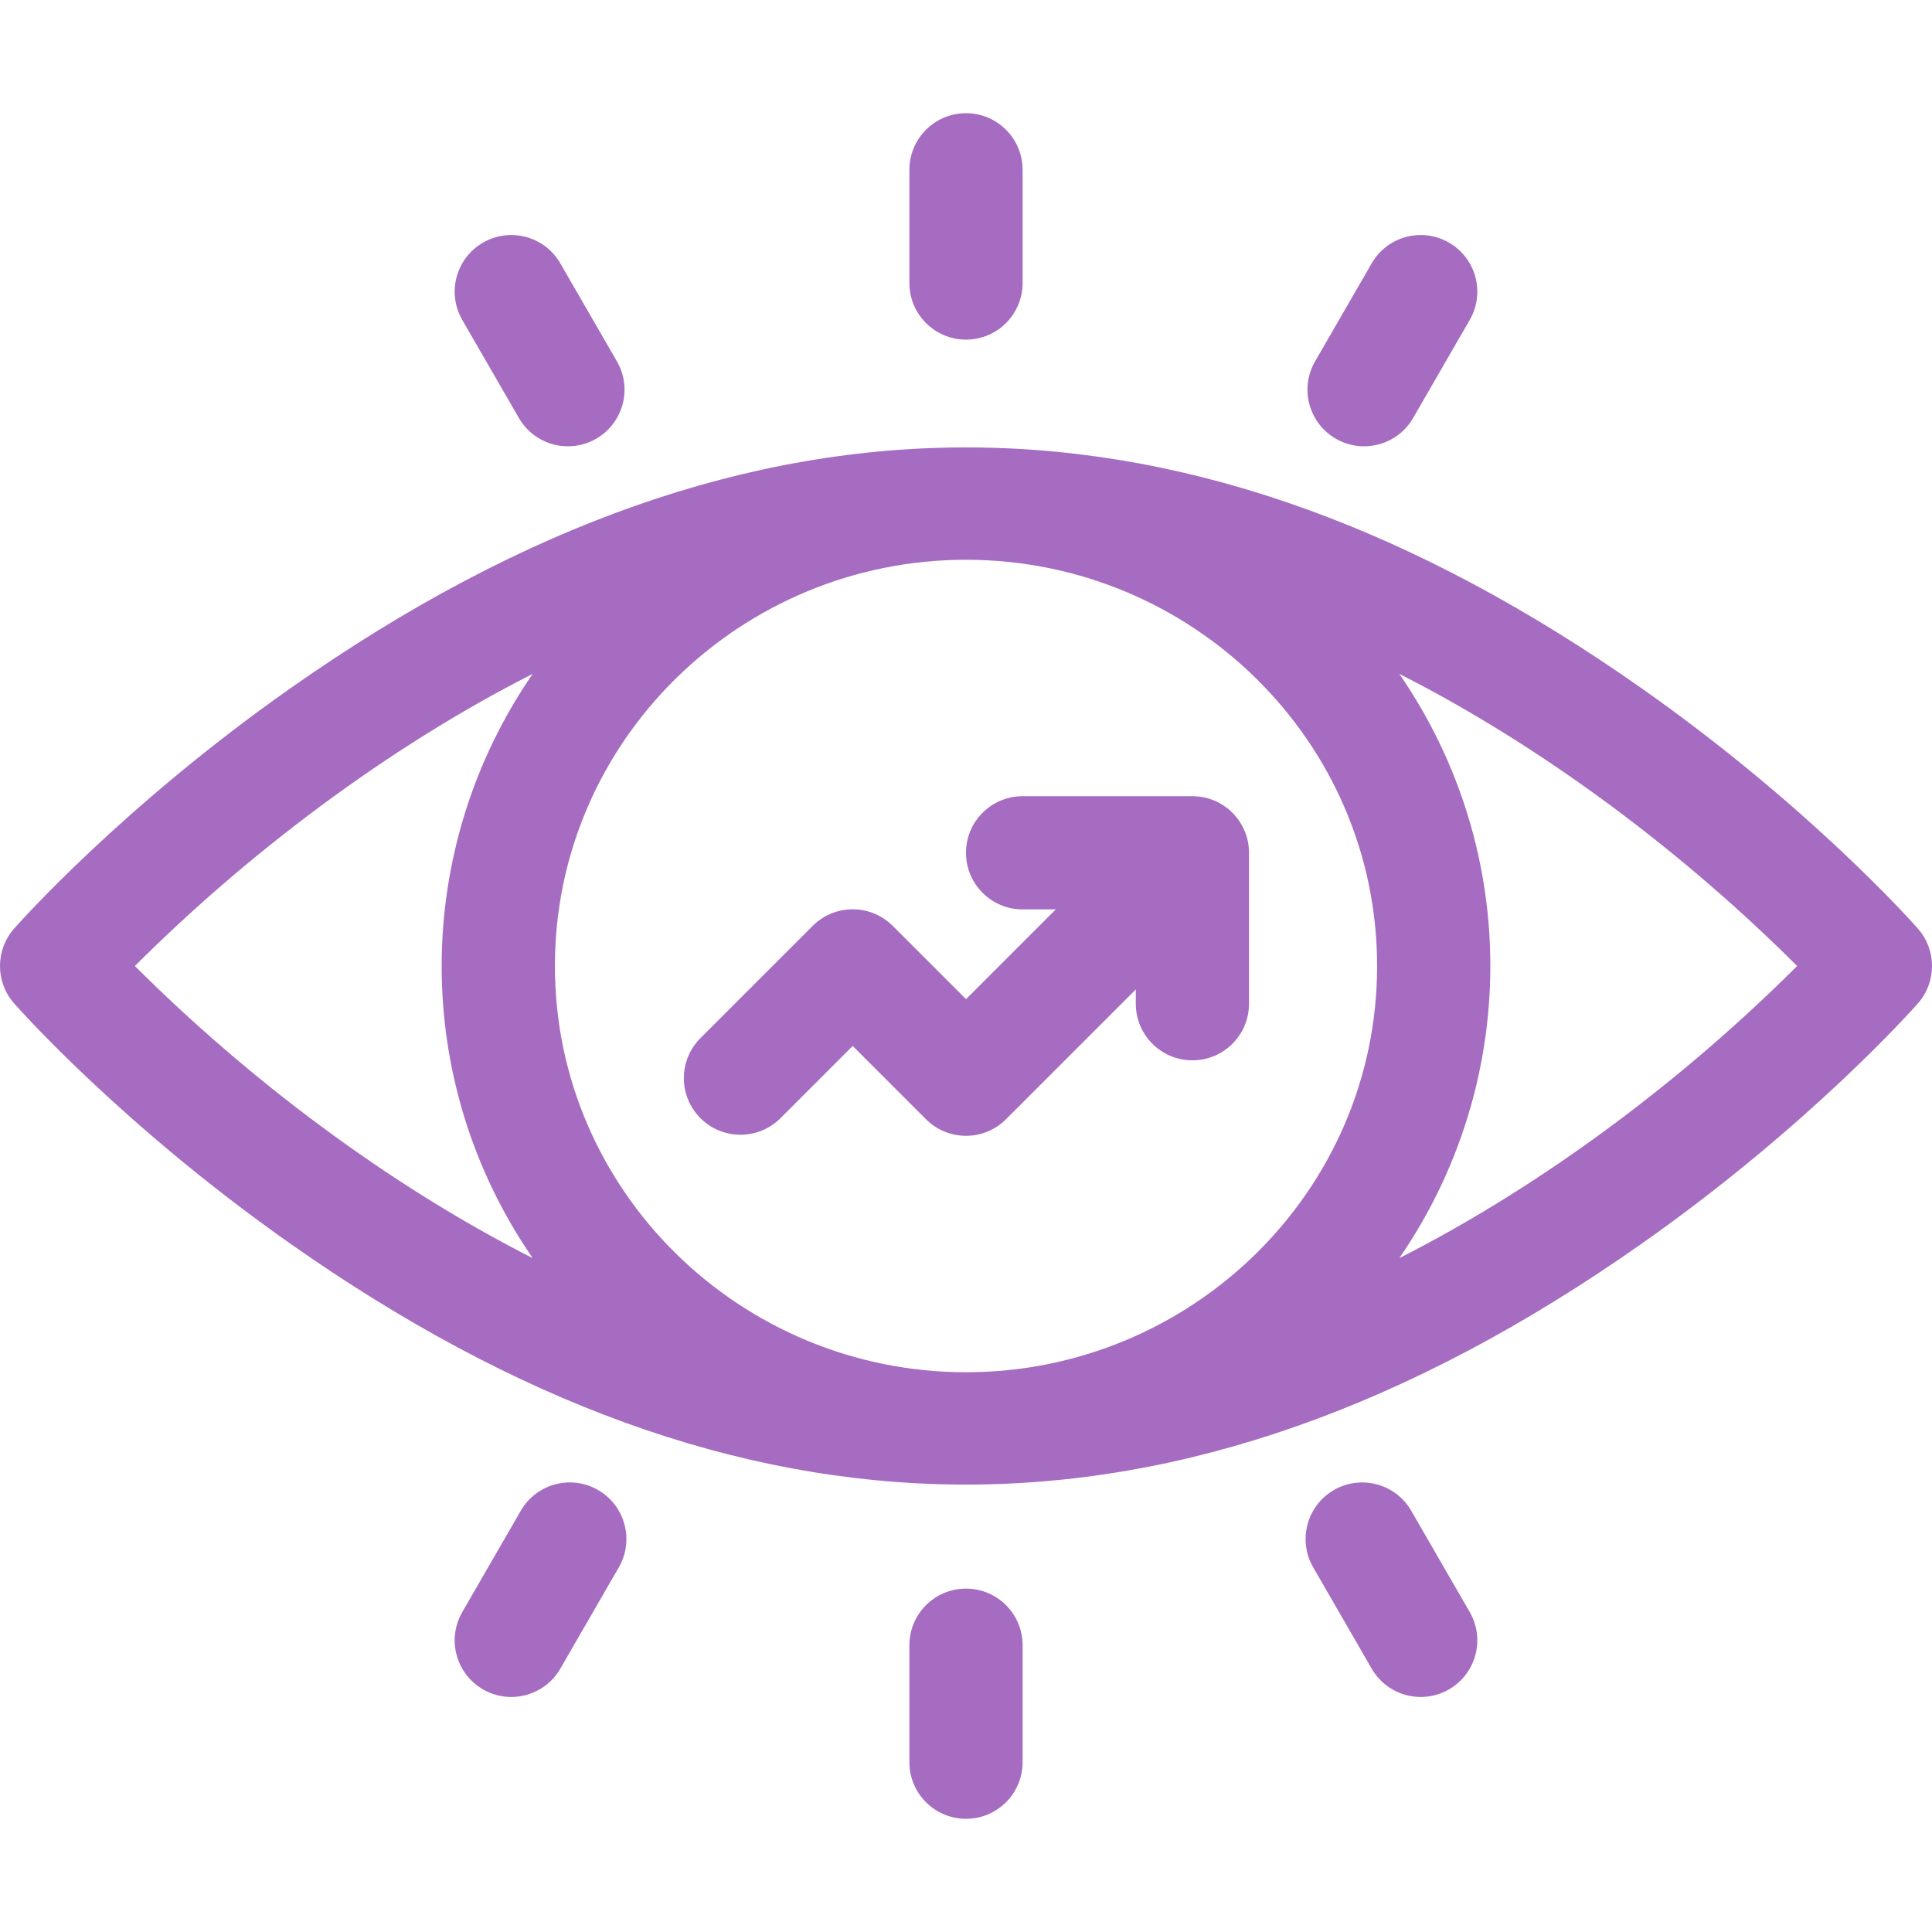 <svg id="SvgjsSvg1001" width="288" height="288" xmlns="http://www.w3.org/2000/svg" version="1.1" xmlns:xlink="http://www.w3.org/1999/xlink" xmlns:svgjs="http://svgjs.com/svgjs"><defs id="SvgjsDefs1002"></defs><g id="SvgjsG1008" transform="matrix(1,0,0,1,0,0)"><svg xmlns="http://www.w3.org/2000/svg" width="288" height="288" enable-background="new 0 0 512 512" viewBox="0 0 512 512"><path d="m508.263 246.093c-1.149-1.307-28.664-32.363-73.223-63.692-118.652-83.426-234.667-86.773-358.08 0-44.558 31.329-72.073 62.385-73.222 63.692-4.983 5.665-4.983 14.149 0 19.814 1.149 1.307 28.664 32.363 73.223 63.692 118.652 83.426 234.667 86.773 358.08 0 44.559-31.329 72.073-62.386 73.223-63.692 4.982-5.665 4.982-14.149-.001-19.814zm-143.316 9.907c0 59.752-49.274 107.658-108.946 107.658-59.771 0-108.946-48.006-108.946-107.658 0-59.752 49.274-107.658 108.946-107.658 59.77 0 108.946 48.006 108.946 107.658zm-329.201 0c29.612-29.592 66.664-57.746 105.425-77.42-31.858 46.232-32.475 107.712 0 154.84-38.955-19.772-75.99-48.008-105.425-77.42zm335.083 77.42c31.858-46.232 32.475-107.712 0-154.84 38.955 19.772 75.99 48.008 105.425 77.42-29.549 29.526-66.586 57.707-105.425 77.42z" fill="#a56cc1" class="color000 svgShape"></path><path d="M271 241h8.787l-23.787 23.787-19.419-19.419c-5.852-5.854-15.357-5.858-21.213 0l-29.743 29.744c-5.858 5.858-5.858 15.355 0 21.213 5.857 5.859 15.355 5.857 21.213 0l19.137-19.137 19.419 19.418c5.859 5.858 15.355 5.858 21.213 0l34.393-34.393v3.787c0 8.284 6.716 15 15 15s15-6.716 15-15v-40c0-8.284-6.716-15-15-15h-45c-8.284 0-15 6.716-15 15s6.716 15 15 15zM256 90c8.284 0 15-6.716 15-15v-30c0-8.284-6.716-15-15-15s-15 6.716-15 15v30c0 8.284 6.716 15 15 15zM354 116.259c7.143 4.125 16.33 1.717 20.49-5.49l15-25.98c4.143-7.174 1.685-16.349-5.49-20.49-7.174-4.144-16.349-1.686-20.49 5.49l-15 25.98c-4.143 7.174-1.685 16.348 5.49 20.49zM256 421c-8.284 0-15 6.716-15 15v31c0 8.284 6.716 15 15 15s15-6.716 15-15v-31c0-8.284-6.716-15-15-15zM373.99 400.365c-4.143-7.175-13.316-9.634-20.49-5.49-7.175 4.142-9.633 13.315-5.49 20.49l15.5 26.847c4.155 7.197 13.337 9.621 20.49 5.49 7.175-4.142 9.633-13.315 5.49-20.49zM137.51 110.769c4.155 7.197 13.337 9.621 20.49 5.49 7.175-4.142 9.633-13.316 5.49-20.49l-15-25.98c-4.143-7.176-13.316-9.633-20.49-5.49-7.175 4.142-9.633 13.316-5.49 20.49zM158.5 394.875c-7.174-4.145-16.349-1.684-20.49 5.49l-15.5 26.847c-4.143 7.175-1.685 16.349 5.49 20.49 7.146 4.127 16.331 1.713 20.49-5.49l15.5-26.847c4.143-7.174 1.685-16.348-5.49-20.49z" fill="#a56cc1" class="color000 svgShape"></path></svg></g></svg>